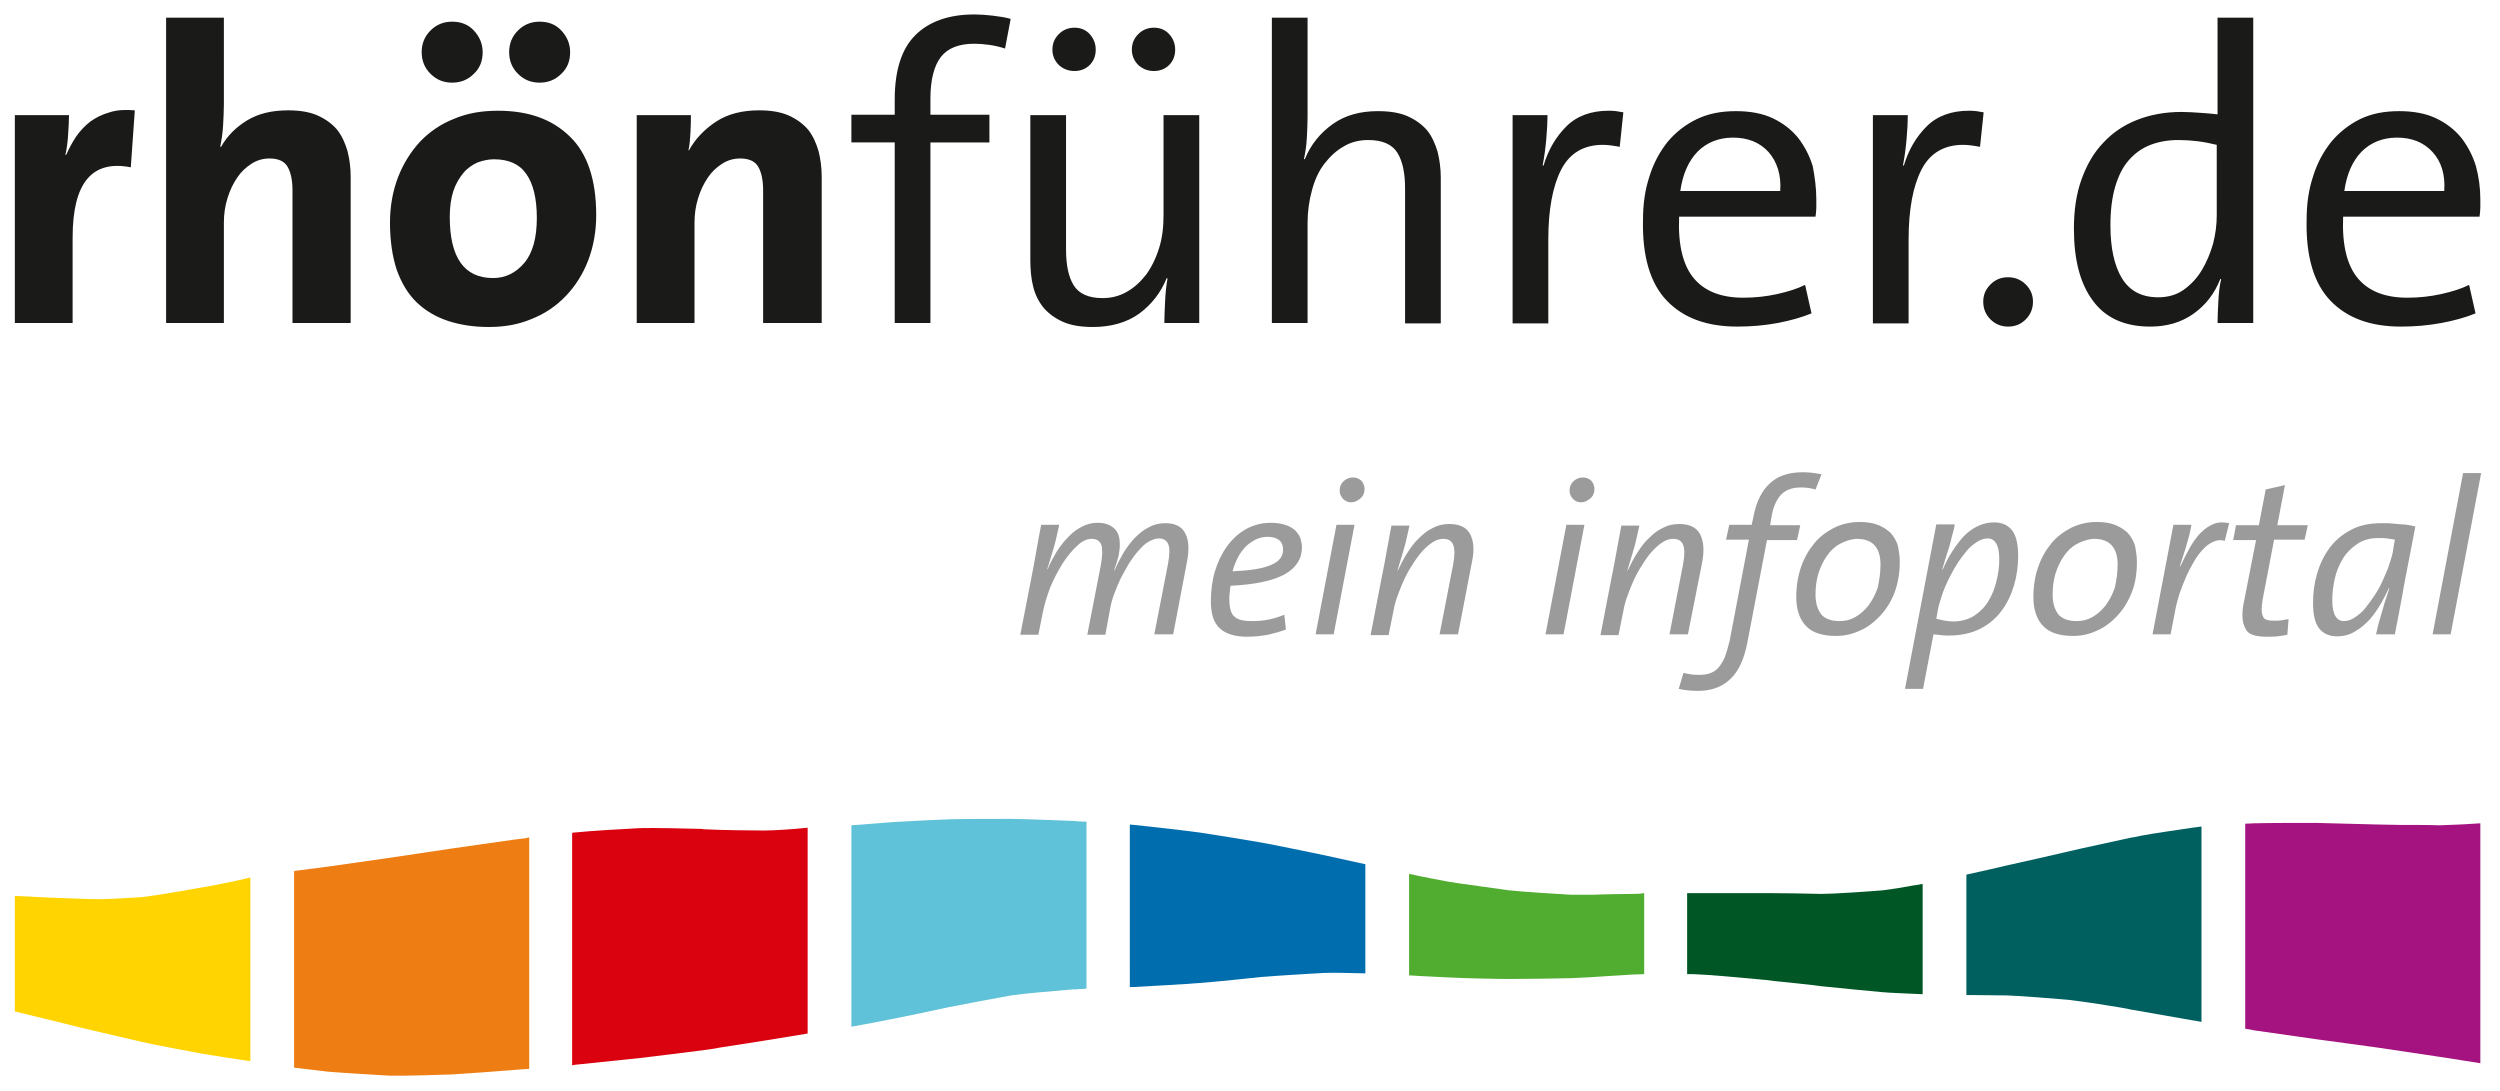 <svg xmlns="http://www.w3.org/2000/svg" viewBox="0 0 623.1 271.9"><g fill="#1A1A18"><path d="M32.6 41.7c-9.7-1.9-14.5 3.9-14.5 17.5v21.3H3.7V28.7h13.5c0 1.2-.1 2.7-.2 4.5-.1 1.8-.3 3.6-.7 5.4h.2C17.2 37 18 35.5 19 34c1-1.4 2.1-2.6 3.5-3.7 1.4-1 3-1.8 4.8-2.3 1.8-.6 3.9-.7 6.3-.5l-1 14.2zM72.9 80.5V47.4c0-2.4-.4-4.4-1.2-5.8-.8-1.4-2.3-2.1-4.5-2.1-1.6 0-3.1.4-4.5 1.3s-2.6 2-3.6 3.5-1.8 3.1-2.4 5.1c-.6 1.9-.9 3.9-.9 6.1v25H41.4V4.4h14.4V26c0 1.6-.1 3.4-.2 5.3s-.4 3.7-.7 5.3h.2c1.5-2.7 3.7-4.9 6.5-6.6 2.8-1.7 6.2-2.5 10.2-2.5 2.9 0 5.4.4 7.4 1.3s3.6 2.1 4.8 3.5c1.2 1.5 2 3.3 2.6 5.3.5 2 .8 4.1.8 6.4v36.5H72.9zM148.6 53.6c0 4.1-.7 7.9-2 11.3-1.3 3.4-3.2 6.4-5.6 8.9-2.4 2.5-5.2 4.4-8.5 5.7-3.3 1.4-6.8 2-10.7 2-3.7 0-7-.5-10.1-1.5-3-1-5.6-2.5-7.8-4.6-2.2-2.1-3.8-4.8-5-8.1-1.1-3.3-1.7-7.3-1.7-11.8 0-4.1.7-7.9 2-11.3 1.3-3.4 3.2-6.4 5.5-8.9 2.4-2.5 5.2-4.4 8.5-5.7 3.3-1.4 6.9-2 10.9-2 7.6 0 13.5 2.1 17.9 6.4 4.4 4.2 6.6 10.8 6.6 19.6zM120.3 13c0 2.2-.7 4-2.2 5.4-1.5 1.5-3.3 2.2-5.4 2.2-2.1 0-3.9-.7-5.4-2.2-1.5-1.5-2.2-3.3-2.2-5.4 0-2.1.7-3.9 2.2-5.4 1.5-1.5 3.3-2.2 5.4-2.2 2.2 0 4 .7 5.4 2.2 1.4 1.5 2.2 3.3 2.2 5.4zm13.5 41.3c0-4.8-.9-8.5-2.6-10.9-1.7-2.5-4.4-3.7-8.1-3.7-1.4 0-2.7.3-4.1.8-1.3.6-2.5 1.4-3.5 2.6-1 1.2-1.9 2.7-2.5 4.5-.6 1.8-.9 4-.9 6.5 0 10.1 3.6 15.2 10.8 15.2 3.1 0 5.7-1.3 7.8-3.8 2.1-2.5 3.1-6.3 3.1-11.2zm8.3-41.3c0 2.2-.7 4-2.2 5.4-1.5 1.5-3.3 2.2-5.4 2.2-2.1 0-3.9-.7-5.4-2.2-1.5-1.5-2.2-3.3-2.2-5.4 0-2.1.7-3.9 2.2-5.4 1.5-1.5 3.3-2.2 5.4-2.2 2.2 0 4 .7 5.4 2.2 1.4 1.5 2.2 3.3 2.2 5.4zM190.2 80.5V47.4c0-2.4-.4-4.4-1.2-5.8-.8-1.4-2.3-2.1-4.5-2.1-1.6 0-3.1.4-4.5 1.3s-2.6 2-3.6 3.5-1.8 3.1-2.4 5.1c-.6 1.9-.9 3.9-.9 6.1v25h-14.4V28.7h13.5c0 1.1 0 2.5-.1 4.2-.1 1.7-.2 3.2-.5 4.5l.1.1c1.6-2.9 3.9-5.3 6.8-7.2 2.9-1.9 6.5-2.8 10.7-2.8 2.9 0 5.4.4 7.4 1.3s3.6 2.1 4.8 3.5c1.2 1.5 2 3.3 2.6 5.3.5 2 .8 4.1.8 6.4v36.5h-14.6zM250.5 12.1c-1.2-.4-2.5-.7-3.8-.9-1.4-.2-2.7-.3-3.9-.3-3.8 0-6.6 1.1-8.3 3.3-1.7 2.2-2.6 5.7-2.6 10.4v4h14.7v6.9h-14.7v45H223v-45h-10.8v-6.9H223v-3.8c0-7.2 1.7-12.6 5.1-16 3.4-3.4 8.3-5.2 14.7-5.2 1.5 0 3 .1 4.6.3 1.6.2 3.1.4 4.5.8l-1.4 7.4zM290.2 80.5c0-1.6.1-3.5.2-5.6.1-2.1.3-3.9.6-5.5l-.2-.1c-1.5 3.7-3.8 6.6-6.9 8.9-3.1 2.2-7 3.3-11.5 3.3-3 0-5.5-.4-7.5-1.3s-3.6-2.1-4.8-3.5c-1.2-1.5-2.1-3.2-2.6-5.3-.5-2-.7-4.2-.7-6.5V28.7h8.9v33.5c0 3.8.6 6.8 1.9 8.9 1.3 2.1 3.7 3.2 7.2 3.2 2.2 0 4.2-.5 6.1-1.6 1.8-1 3.4-2.5 4.8-4.3 1.3-1.8 2.4-4 3.2-6.6.8-2.5 1.1-5.3 1.1-8.2V28.7h8.9v51.8h-8.7zm-17.1-68.1c0 1.5-.5 2.8-1.5 3.8s-2.3 1.5-3.8 1.5-2.8-.5-3.9-1.5c-1-1-1.6-2.3-1.6-3.8s.5-2.8 1.6-3.9c1-1 2.3-1.6 3.9-1.6 1.5 0 2.8.5 3.8 1.6s1.5 2.4 1.5 3.9zm19.8 0c0 1.5-.5 2.8-1.5 3.8s-2.3 1.5-3.8 1.5-2.8-.5-3.9-1.5c-1-1-1.6-2.3-1.6-3.8s.5-2.8 1.6-3.9c1-1 2.3-1.6 3.9-1.6 1.5 0 2.8.5 3.8 1.6s1.5 2.4 1.5 3.9zM350.2 80.5V47c0-3.8-.6-6.8-1.9-8.9-1.3-2.1-3.7-3.2-7.3-3.2-2.2 0-4.3.5-6.1 1.6-1.8 1-3.4 2.5-4.8 4.3-1.4 1.8-2.4 4-3.1 6.6-.7 2.5-1.1 5.3-1.1 8.2v24.9H317V4.4h8.9v24.8c0 1.7-.1 3.5-.2 5.4-.1 1.9-.4 3.6-.7 5l.2.1c1.5-3.7 3.9-6.6 7-8.8 3.1-2.2 6.9-3.2 11.2-3.2 3 0 5.5.4 7.5 1.3s3.6 2.1 4.8 3.5c1.2 1.5 2 3.3 2.6 5.3.5 2 .8 4.2.8 6.5v36.3h-8.9zM403.7 36.6c-1.6-.3-3-.5-4.2-.5-4.8 0-8.3 2.1-10.4 6.2-2.1 4.1-3.2 9.9-3.2 17.4v20.9H377V28.7h8.7c0 1.7-.1 3.6-.3 5.9-.2 2.3-.5 4.5-.9 6.6l.2.1c1.2-4 3.1-7.2 5.7-9.8 2.6-2.6 6.2-3.9 10.5-3.9.6 0 1.2 0 1.9.1s1.3.2 1.8.3l-.9 8.6zM452.7 49.7v2c0 .7-.1 1.5-.2 2.3h-34c-.3 7.1 1 12.2 3.7 15.4 2.7 3.2 6.8 4.8 12.3 4.8 2.9 0 5.7-.3 8.4-.9 2.7-.6 5-1.3 7-2.3l1.6 7.1c-2.4 1-5.3 1.8-8.4 2.4-3.2.6-6.6.9-10.1.9-7.7 0-13.5-2.2-17.6-6.5-4.1-4.3-6.1-11-5.9-20.1 0-3.9.5-7.5 1.6-10.8 1-3.3 2.6-6.2 4.5-8.6 2-2.4 4.4-4.3 7.3-5.7 2.9-1.4 6.1-2 9.8-2 3.6 0 6.7.6 9.2 1.8 2.5 1.2 4.6 2.8 6.3 4.9 1.6 2.1 2.8 4.4 3.6 7 .5 2.6.9 5.4.9 8.3zm-11.9-11.8c-2.2-2.4-5.1-3.6-8.9-3.6-3.5 0-6.5 1.2-8.8 3.5-2.3 2.4-3.7 5.6-4.3 9.8h24.9c.3-4-.8-7.3-2.9-9.7zM493.5 36.6c-1.6-.3-3-.5-4.2-.5-4.8 0-8.3 2.1-10.4 6.2-2.1 4.1-3.2 9.9-3.2 17.4v20.9h-8.9V28.7h8.7c0 1.7-.1 3.6-.3 5.9-.2 2.3-.5 4.5-.9 6.6l.2.1c1.2-4 3.1-7.2 5.7-9.8 2.6-2.6 6.2-3.9 10.5-3.9.6 0 1.2 0 1.9.1s1.3.2 1.8.3l-.9 8.6zM506.7 75.2c0 1.7-.6 3.2-1.8 4.4-1.2 1.2-2.6 1.8-4.4 1.8-1.7 0-3.2-.6-4.4-1.8-1.2-1.2-1.8-2.7-1.8-4.4 0-1.7.6-3.1 1.8-4.3 1.2-1.2 2.6-1.8 4.4-1.8 1.7 0 3.2.6 4.4 1.8 1.2 1.2 1.8 2.6 1.8 4.3zM552.7 80.5c0-1.5.1-3.3.2-5.4.1-2 .3-3.9.7-5.5l-.2-.1c-1.4 3.6-3.6 6.5-6.7 8.7-3.1 2.2-6.7 3.2-10.8 3.2-6.4 0-11.2-2.2-14.3-6.5-3.2-4.3-4.7-10.3-4.7-17.9 0-4.6.6-8.7 1.9-12.3 1.3-3.6 3-6.6 5.4-9.1 2.3-2.5 5.1-4.4 8.4-5.7 3.3-1.3 7-2 11.1-2 1.5 0 2.9.1 4.4.2 1.5.1 3 .2 4.6.4V4.4h8.9v76.1h-8.9zm-.2-44.4c-1.6-.4-3.2-.7-4.8-.9-1.6-.2-3.2-.3-4.7-.3-2.6 0-4.9.4-7 1.2-2.1.8-3.9 2.1-5.4 3.8-1.5 1.7-2.6 3.9-3.4 6.6-.8 2.7-1.2 5.9-1.2 9.7 0 5.7 1 10.1 2.9 13.2 1.9 3.1 4.9 4.7 9 4.7 2.4 0 4.6-.6 6.4-1.9 1.8-1.3 3.3-2.9 4.5-4.9 1.2-2 2.1-4.2 2.8-6.6.6-2.4.9-4.7.9-7V36.1zM618.2 49.7v2c0 .7-.1 1.5-.2 2.3h-34c-.3 7.1 1 12.2 3.7 15.4 2.7 3.2 6.8 4.8 12.3 4.8 2.9 0 5.7-.3 8.4-.9 2.7-.6 5-1.3 7-2.3l1.6 7.1c-2.4 1-5.3 1.8-8.5 2.4-3.2.6-6.6.9-10.1.9-7.7 0-13.5-2.2-17.6-6.5s-6.1-11-5.9-20.1c0-3.9.5-7.5 1.6-10.8 1-3.3 2.6-6.2 4.5-8.6 2-2.4 4.4-4.3 7.2-5.7 2.9-1.4 6.1-2 9.8-2 3.6 0 6.7.6 9.2 1.8 2.5 1.2 4.6 2.8 6.3 4.9 1.6 2.1 2.8 4.4 3.6 7 .7 2.6 1.1 5.4 1.1 8.3zm-11.9-11.8c-2.2-2.4-5.1-3.6-8.9-3.6-3.5 0-6.5 1.2-8.8 3.5-2.3 2.4-3.7 5.6-4.3 9.8h24.9c.3-4-.7-7.3-2.9-9.7z"/></g><g fill="#9B9B9B"><path d="M292.4 158.1h-4.7l3.4-17.5c.4-2.2.5-3.9.1-4.9-.4-1-1.2-1.5-2.4-1.5-.8 0-1.6.3-2.5.8-.9.5-1.7 1.3-2.5 2.2-.8.9-1.6 2-2.4 3.2-.7 1.2-1.4 2.5-2.1 3.8-.6 1.3-1.2 2.7-1.7 4.1-.5 1.4-.8 2.7-1 3.9l-1.1 6H271l3.4-17.5c.4-2.2.4-3.9.1-4.9-.4-1-1.2-1.5-2.4-1.5s-2.5.6-3.7 1.8c-1.3 1.2-2.5 2.7-3.6 4.4-1.1 1.8-2.1 3.7-3 5.8-.8 2.1-1.4 4.1-1.8 5.9l-1.2 6h-4.5l2.8-14.4c.4-2 .8-4.2 1.2-6.5.4-2.3.8-4.5 1.2-6.5h4.5c-.2.9-.5 2.2-.9 4-.4 1.7-1.2 4.1-2.1 7.1h.1c.6-1.5 1.4-2.9 2.2-4.3.9-1.4 1.8-2.6 2.9-3.7 1-1.1 2.2-2 3.4-2.6 1.3-.7 2.6-1 4-1 1.8 0 3.1.5 4.1 1.4 1 .9 1.4 2.2 1.4 4 0 .9-.1 1.8-.3 2.8-.2.9-.6 2.1-1.1 3.6l.1.1c.6-1.5 1.4-3 2.2-4.4.9-1.4 1.8-2.7 2.9-3.8 1.1-1.1 2.2-2 3.5-2.6 1.2-.7 2.6-1 4-1 2.5 0 4.1.8 5 2.5.9 1.7 1 3.9.5 6.8l-3.5 18.4zM324.5 136.4c0 2.9-1.5 5.2-4.4 6.8-3 1.6-7.4 2.5-13.4 2.8-.1.4-.1.9-.2 1.6-.1.6-.1 1.2-.1 1.7 0 2.2.4 3.7 1.3 4.4.8.8 2.3 1.1 4.4 1.1 1.4 0 2.8-.1 4.2-.4 1.4-.3 2.7-.7 3.8-1.2l.4 3.7c-1.3.5-2.8.9-4.4 1.3-1.7.3-3.4.5-5.2.5-3.1 0-5.4-.7-6.9-2.1-1.5-1.4-2.2-3.6-2.2-6.7 0-2.6.3-5.1 1-7.5.7-2.3 1.7-4.4 3-6.2 1.3-1.8 2.8-3.2 4.7-4.3 1.8-1 3.9-1.6 6.2-1.6 1.4 0 2.6.2 3.6.5s1.8.8 2.4 1.3c.6.6 1.1 1.2 1.4 2 .2.8.4 1.5.4 2.3zm-4.7.6c0-1-.3-1.8-1-2.4-.7-.5-1.6-.8-2.8-.8-1.1 0-2.1.2-3.1.7-.9.5-1.8 1.1-2.5 1.8-.7.8-1.4 1.7-1.9 2.7-.5 1-1 2.2-1.3 3.4 4.4-.2 7.6-.7 9.6-1.6 2-.8 3-2.1 3-3.8zM332.4 158.1h-4.5l5.2-27.3h4.5l-5.2 27.3zm7.7-36.3c0 1-.3 1.8-1 2.4-.7.6-1.5 1-2.3 1-.9 0-1.5-.3-2.1-.9-.5-.6-.8-1.2-.8-2 0-1 .3-1.7 1-2.4.7-.6 1.5-.9 2.3-.9.9 0 1.5.3 2.1.8.5.6.8 1.3.8 2zM363.4 158.1h-4.6l3.4-17.5c.4-2.2.4-3.8 0-4.8s-1.2-1.5-2.5-1.5c-.9 0-1.8.3-2.7.9-.9.6-1.7 1.3-2.6 2.3-.8.9-1.6 2-2.4 3.3-.8 1.2-1.5 2.5-2.1 3.8-.6 1.3-1.1 2.6-1.6 4-.5 1.3-.8 2.6-1 3.7l-1.2 6h-4.5l2.8-14.5c.4-1.9.8-4 1.2-6.3.4-2.3.8-4.4 1.2-6.5h4.5c-.2.9-.5 2.2-.9 4-.4 1.7-1.2 4.1-2.1 7.2h.1c.7-1.5 1.4-2.9 2.3-4.3.9-1.4 1.8-2.7 2.9-3.7 1.1-1.1 2.2-2 3.5-2.6 1.3-.7 2.6-1 4.1-1 2.5 0 4.3.8 5.2 2.5.9 1.7 1.1 3.9.5 6.8l-3.5 18.2zM389.7 158.1h-4.5l5.2-27.3h4.5l-5.2 27.3zm7.7-36.3c0 1-.3 1.8-1 2.4-.7.6-1.5 1-2.3 1-.9 0-1.5-.3-2.1-.9-.5-.6-.8-1.2-.8-2 0-1 .3-1.7 1-2.4.7-.6 1.5-.9 2.3-.9.9 0 1.5.3 2.1.8.5.6.8 1.3.8 2zM420.7 158.1h-4.6l3.4-17.5c.4-2.2.4-3.8 0-4.8s-1.2-1.5-2.5-1.5c-.9 0-1.8.3-2.7.9-.9.6-1.7 1.3-2.6 2.3-.8.9-1.6 2-2.4 3.3-.8 1.2-1.5 2.5-2.1 3.8-.6 1.3-1.1 2.6-1.6 4-.5 1.3-.8 2.6-1 3.7l-1.2 6h-4.5l2.8-14.5c.4-1.9.8-4 1.2-6.3.4-2.3.8-4.4 1.2-6.5h4.5c-.2.9-.5 2.2-.9 4-.4 1.7-1.2 4.1-2.1 7.2h.1c.7-1.5 1.4-2.9 2.3-4.3.9-1.4 1.8-2.7 2.9-3.7 1.1-1.1 2.2-2 3.5-2.6 1.3-.7 2.6-1 4.1-1 2.5 0 4.3.8 5.2 2.5.9 1.7 1.1 3.9.6 6.8l-3.6 18.2zM452.5 122c-.6-.2-1.3-.3-1.9-.4-.7-.1-1.3-.1-1.9-.1-2 0-3.6.6-4.8 1.8-1.1 1.2-2 3.1-2.4 5.7l-.3 1.9h7.5l-.8 3.7h-7.5l-4.8 25.1c-.8 4.5-2.3 7.7-4.4 9.6-2.1 2-4.8 2.9-8.1 2.9-1.7 0-3.3-.2-4.7-.5l1.2-4c.7.2 1.3.3 2 .4.7.1 1.3.1 1.9.1 1 0 1.9-.1 2.7-.4.8-.3 1.5-.7 2.1-1.4.6-.7 1.1-1.5 1.6-2.6.4-1.1.8-2.5 1.2-4.1l4.8-25.2h-5.7l.8-3.7h5.6l.4-1.9c.7-3.8 2.1-6.6 4.1-8.4 2-1.9 4.7-2.8 8.3-2.8 1.5 0 3 .2 4.6.5l-1.5 3.8zM473.5 140.1c0 2.8-.5 5.4-1.3 7.6-.9 2.3-2.1 4.2-3.6 5.8-1.5 1.6-3.2 2.9-5.1 3.7-1.9.9-3.9 1.3-5.9 1.3-3.4 0-5.9-.8-7.5-2.5-1.6-1.7-2.4-4.1-2.4-7.2 0-2.7.4-5.2 1.2-7.5.8-2.3 1.9-4.2 3.3-5.9 1.4-1.7 3.1-2.9 5-3.9 1.9-.9 4-1.4 6.2-1.4 1.8 0 3.3.2 4.6.7 1.3.5 2.3 1.2 3.2 2 .8.9 1.4 1.9 1.8 3.1.3 1.5.5 2.8.5 4.2zm-4.8.6c0-2.1-.5-3.7-1.5-4.8-1-1.1-2.5-1.6-4.5-1.6-1.5.1-2.9.6-4.2 1.3-1.3.7-2.3 1.7-3.2 3-.9 1.3-1.6 2.8-2.1 4.4-.5 1.7-.7 3.4-.7 5.2 0 2.1.5 3.7 1.4 4.9.9 1.1 2.5 1.7 4.6 1.7 1.4 0 2.7-.3 3.9-1 1.2-.7 2.3-1.6 3.3-2.9.9-1.2 1.7-2.7 2.3-4.4.4-1.9.7-3.8.7-5.8zM503 138.5c0 2.5-.3 4.9-1 7.3-.7 2.4-1.7 4.5-3.1 6.4-1.4 1.9-3.2 3.4-5.3 4.5-2.2 1.1-4.8 1.7-7.8 1.7-.7 0-1.4 0-2-.1-.6-.1-1.3-.1-1.9-.2l-2.6 13.6h-4.5l7.8-41h4.6c-.1.6-.2 1.3-.4 1.9-.2.7-.4 1.4-.6 2.3-.2.9-.5 1.9-.9 3-.3 1.1-.8 2.5-1.2 4l.1.1c.7-1.7 1.5-3.2 2.4-4.6.9-1.4 1.9-2.7 2.9-3.8 1.1-1.1 2.2-1.9 3.5-2.5 1.3-.6 2.6-.9 4-.9 2 0 3.5.7 4.5 2s1.5 3.4 1.5 6.3zm-4.7.9c0-1.9-.3-3.2-.8-4-.5-.8-1.2-1.2-2.1-1.2-.9 0-1.8.3-2.7.9-.9.6-1.8 1.3-2.6 2.3-.8 1-1.6 2-2.4 3.3-.8 1.2-1.4 2.5-2.1 3.8-.6 1.3-1.2 2.6-1.6 3.9-.4 1.3-.8 2.5-1 3.6l-.4 2.2c.6.2 1.3.3 2.1.5.8.1 1.4.2 2 .2 2.1 0 3.8-.5 5.3-1.4 1.5-1 2.7-2.2 3.6-3.7.9-1.5 1.6-3.2 2-5 .5-1.9.7-3.7.7-5.4zM532.6 140.1c0 2.8-.4 5.4-1.3 7.6-.9 2.3-2.1 4.2-3.6 5.8-1.5 1.6-3.2 2.9-5.1 3.7-1.9.9-3.9 1.3-5.9 1.3-3.4 0-5.9-.8-7.5-2.5-1.6-1.7-2.4-4.1-2.4-7.2 0-2.7.4-5.2 1.2-7.5.8-2.3 1.9-4.2 3.3-5.9 1.4-1.7 3.1-2.9 5-3.9 1.9-.9 4-1.4 6.2-1.4 1.8 0 3.3.2 4.6.7 1.3.5 2.3 1.2 3.2 2 .8.9 1.4 1.9 1.8 3.1.3 1.5.5 2.8.5 4.2zm-4.8.6c0-2.1-.5-3.7-1.5-4.8-1-1.1-2.5-1.6-4.5-1.6-1.5.1-2.9.6-4.2 1.3-1.3.7-2.3 1.7-3.2 3-.9 1.3-1.6 2.8-2.1 4.4-.5 1.7-.7 3.4-.7 5.2 0 2.1.5 3.7 1.4 4.9.9 1.1 2.5 1.7 4.6 1.7 1.4 0 2.7-.3 3.9-1 1.2-.7 2.3-1.6 3.3-2.9.9-1.2 1.7-2.7 2.3-4.4.4-1.9.7-3.8.7-5.8zM554.5 134.8c-1-.3-1.9-.2-2.8.2-.9.4-1.8 1-2.6 1.9-.8.8-1.6 1.9-2.3 3.1-.7 1.2-1.4 2.5-2 3.9-.6 1.4-1.1 2.7-1.6 4.1-.4 1.4-.8 2.7-1 3.9l-1.2 6.2h-4.5l5.2-27.3h4.5c-.2 1.2-.5 2.6-1 4.2-.4 1.6-1.1 3.6-1.9 6.1l.1.1c.8-1.7 1.6-3.3 2.4-4.7.8-1.4 1.7-2.7 2.7-3.7 1-1 2-1.7 3.2-2.2 1.2-.5 2.5-.5 3.9-.2l-1.1 4.4zM574.4 134.5h-7.6l-2.8 14.6c-.2 1.1-.3 2.1-.3 2.8 0 .7.1 1.3.4 1.9.3.6 1.1.9 2.5.9.8 0 1.5 0 2.1-.1.6-.1 1.2-.2 1.7-.3l-.3 3.9c-.8.2-1.7.3-2.5.4-.9.1-1.7.1-2.5.1-2.8 0-4.5-.5-5.2-1.6-.7-1.1-1-2.3-1-3.7 0-1 .1-2.2.4-3.5l3-15.3h-5.7l.7-3.7h5.7l1.7-8.9 4.8-1.1-1.9 10h7.6l-.8 3.6zM602 131.2c-.7 3.9-1.4 7.2-1.9 9.9s-1 5-1.3 7c-.4 2-.7 3.8-1 5.3-.3 1.5-.6 3.1-.9 4.7h-4.7c.3-1.2.6-2.8 1.2-4.6.5-1.9 1.2-4.2 2.1-6.8l-.1-.1c-.5 1.1-1.1 2.3-1.9 3.7-.8 1.4-1.7 2.7-2.7 3.9-1.1 1.2-2.3 2.3-3.7 3.1-1.4.9-2.9 1.3-4.6 1.3-2 0-3.5-.7-4.5-2s-1.5-3.4-1.5-6.3c0-2.5.3-4.9 1-7.3.7-2.4 1.7-4.5 3.1-6.4 1.4-1.9 3.2-3.4 5.3-4.5 2.2-1.2 4.7-1.7 7.7-1.7 1.2 0 2.2 0 2.8.1.6.1 1.4.1 2.3.2.9 0 2 .2 3.3.5zm-7 3c-.6-.1-1.4-.1-2.2-.1-2.1 0-3.9.5-5.3 1.5-1.5 1-2.7 2.2-3.6 3.7-.9 1.5-1.6 3.2-2 5-.4 1.8-.6 3.6-.6 5.3 0 1.9.3 3.2.8 4 .5.8 1.2 1.2 2.1 1.2.9 0 1.8-.3 2.7-.9.9-.6 1.8-1.3 2.6-2.3.8-1 1.6-2.1 2.4-3.3.8-1.2 1.5-2.5 2.1-3.9.6-1.3 1.2-2.7 1.6-4 .4-1.3.8-2.5.9-3.6l.4-2.3c-.7-.1-1.3-.2-1.9-.3zM610.8 158.1h-4.5l7.6-40.2h4.5l-7.6 40.2z"/></g><path fill="#00605F" d="M546.4 206.3c-2.6.4-10.3 1.5-12.8 2-.9.2-1.7.4-2.6.5-3.5.8-12.1 2.6-15.4 3.4-3.5.8-12.1 2.8-15.4 3.5-2.2.5-6.4 1.5-10.1 2.3v30c3.7 0 8.1.1 10.1.1 3.4.1 11.9.8 15.4 1.1 3 .4 6.2.8 9.7 1.4.2 0 5.6.9 5.7 1 3.3.6 12 2.1 15.4 2.7.6.1 1.4.2 2.3.4V206c-.9.1-1.7.2-2.3.3z"/><path fill="#005624" d="M476.8 220.7c-2.6.5-5.1.9-7.5 1.2-3.7.3-12.3.9-15.4.9-2.8-.1-10.6-.2-13.1-.2h-20.3v20.2h1.7c3.4.1 12.1.9 16.3 1.3 1.1.1 2.3.2 3.5.4 2.4.2 9.8 1 11.9 1.3 3.6.4 12.2 1.2 15.4 1.5 2.1.2 6.3.3 9.9.5v-27.5c-1.1.2-2.1.4-2.4.4z"/><path fill="#50AD30" d="M406.9 222.8c-1.4 0-8.1.1-9.5.2h-5.9c-3.3-.2-11.9-.7-15.4-1.1-3.3-.5-12-1.6-15.4-2.2-2-.4-6-1.1-9.5-1.9v25.3c2.6.2 8 .4 9.5.5 3.4.2 12 .4 15.4.4 3.4 0 12-.1 15.4-.2 3-.1 5.9-.3 8.9-.5.4 0 6.1-.4 6.5-.4.8 0 1.8-.1 2.9-.1v-20.2c-1.1.2-2.2.2-2.9.2z"/><path fill="#006DAE" d="M329.8 213.1c-3.4-.7-12-2.5-15.4-3.1-3.4-.6-12-2-15.4-2.5-3.6-.5-12.5-1.5-16.3-1.9 0 0-.5 0-1.1-.1V246h1.1c3.7-.2 12.6-.7 16.3-1 2.7-.2 5.6-.5 8.7-.8.5-.1 6.2-.6 6.7-.7 3.5-.3 12-.8 15.4-1 2.2-.1 6.6 0 10.5.1v-27.2c-3.7-.8-8.2-1.8-10.5-2.3z"/><path fill="#60C2D8" d="M267.4 204.6c-3.6-.1-12.2-.5-15.4-.5-3.5 0-12 0-15.4.1-2.9.1-11 .5-14 .7-.5 0-1 .1-1.4.1-2 .2-5.6.4-9 .7v50.2c3.4-.6 7-1.3 9-1.7l6-1.2c1.4-.3 8.1-1.7 9.4-2 3.5-.7 12.1-2.3 15.4-2.9 3.3-.5 11.9-1.2 15.4-1.5.6 0 1.2 0 1.7-.1.5 0 1.1 0 1.7-.1v-41.6c-1.1 0-2.3-.1-3.4-.2z"/><path fill="#DA020E" d="M190.3 207c-2.9 0-11.2-.1-14.3-.3-.4 0-.7 0-1.1-.1-3.4-.1-12-.3-15.4-.2-3.8.2-12.7.7-16.3 1.1-.2 0-.4 0-.6.1v57.9c.2 0 .4 0 .6-.1 3.7-.4 12.6-1.3 16.3-1.7 3.6-.4 12.2-1.5 15.4-1.9 1.6-.2 3.1-.4 4.5-.7 1.9-.3 9-1.4 10.9-1.7 2.4-.4 7.2-1.2 11-1.8v-51.3c-3.8.4-8.6.7-11 .7z"/><path fill="#EE7D13" d="M130.3 209l-2.4.3c-3.1.4-11.7 1.7-15.4 2.2-3.3.5-11.9 1.8-15.4 2.3-3.4.5-12 1.7-15.4 2.2-.6.1-6.4.8-7 .9-.5.1-.9.1-1.4.2v49c3.2.4 6.6.8 8.4 1 3.4.3 12 .8 15.4 1 3.4.1 12-.2 15.4-.3 3.2-.2 11.9-.8 15.4-1.1 1-.1 2.4-.2 4-.3v-57.7c-.7.2-1.2.3-1.6.3z"/><path fill="#FFD400" d="M50.8 221.1c-3.3.6-11.9 2.1-15.4 2.5-1.5.1-8.3.5-9.9.5-1.8 0-3.6 0-5.5-.1-3.9-.1-12.8-.5-16.3-.7v28.8c3.6.9 12.5 3 16.3 4 3.4.8 12 2.8 15.4 3.6 3.5.8 12.2 2.4 15.4 3 2.4.4 7.6 1.2 11.6 1.8v-45.8c-4 1-9.2 2-11.6 2.4z"/><path fill="#A51380" d="M597.9 205.6c-1.7 0-3.5-.1-5.3-.1-3.3-.1-11.9-.3-15.4-.4-3.3 0-12 0-15.4.1-.6 0-1.4.1-2.2.1v51.1c.9.1 1.6.3 2.2.4 3.4.5 12 1.7 15.4 2.2 3.1.4 11.8 1.6 15.4 2.1 3.4.5 12 1.8 15.4 2.3 3.7.6 7.2 1.1 10.2 1.6v-59.8c-2.9.2-6.4.4-10.2.5-1.6-.1-8.4-.1-10.1-.1z"/></svg>